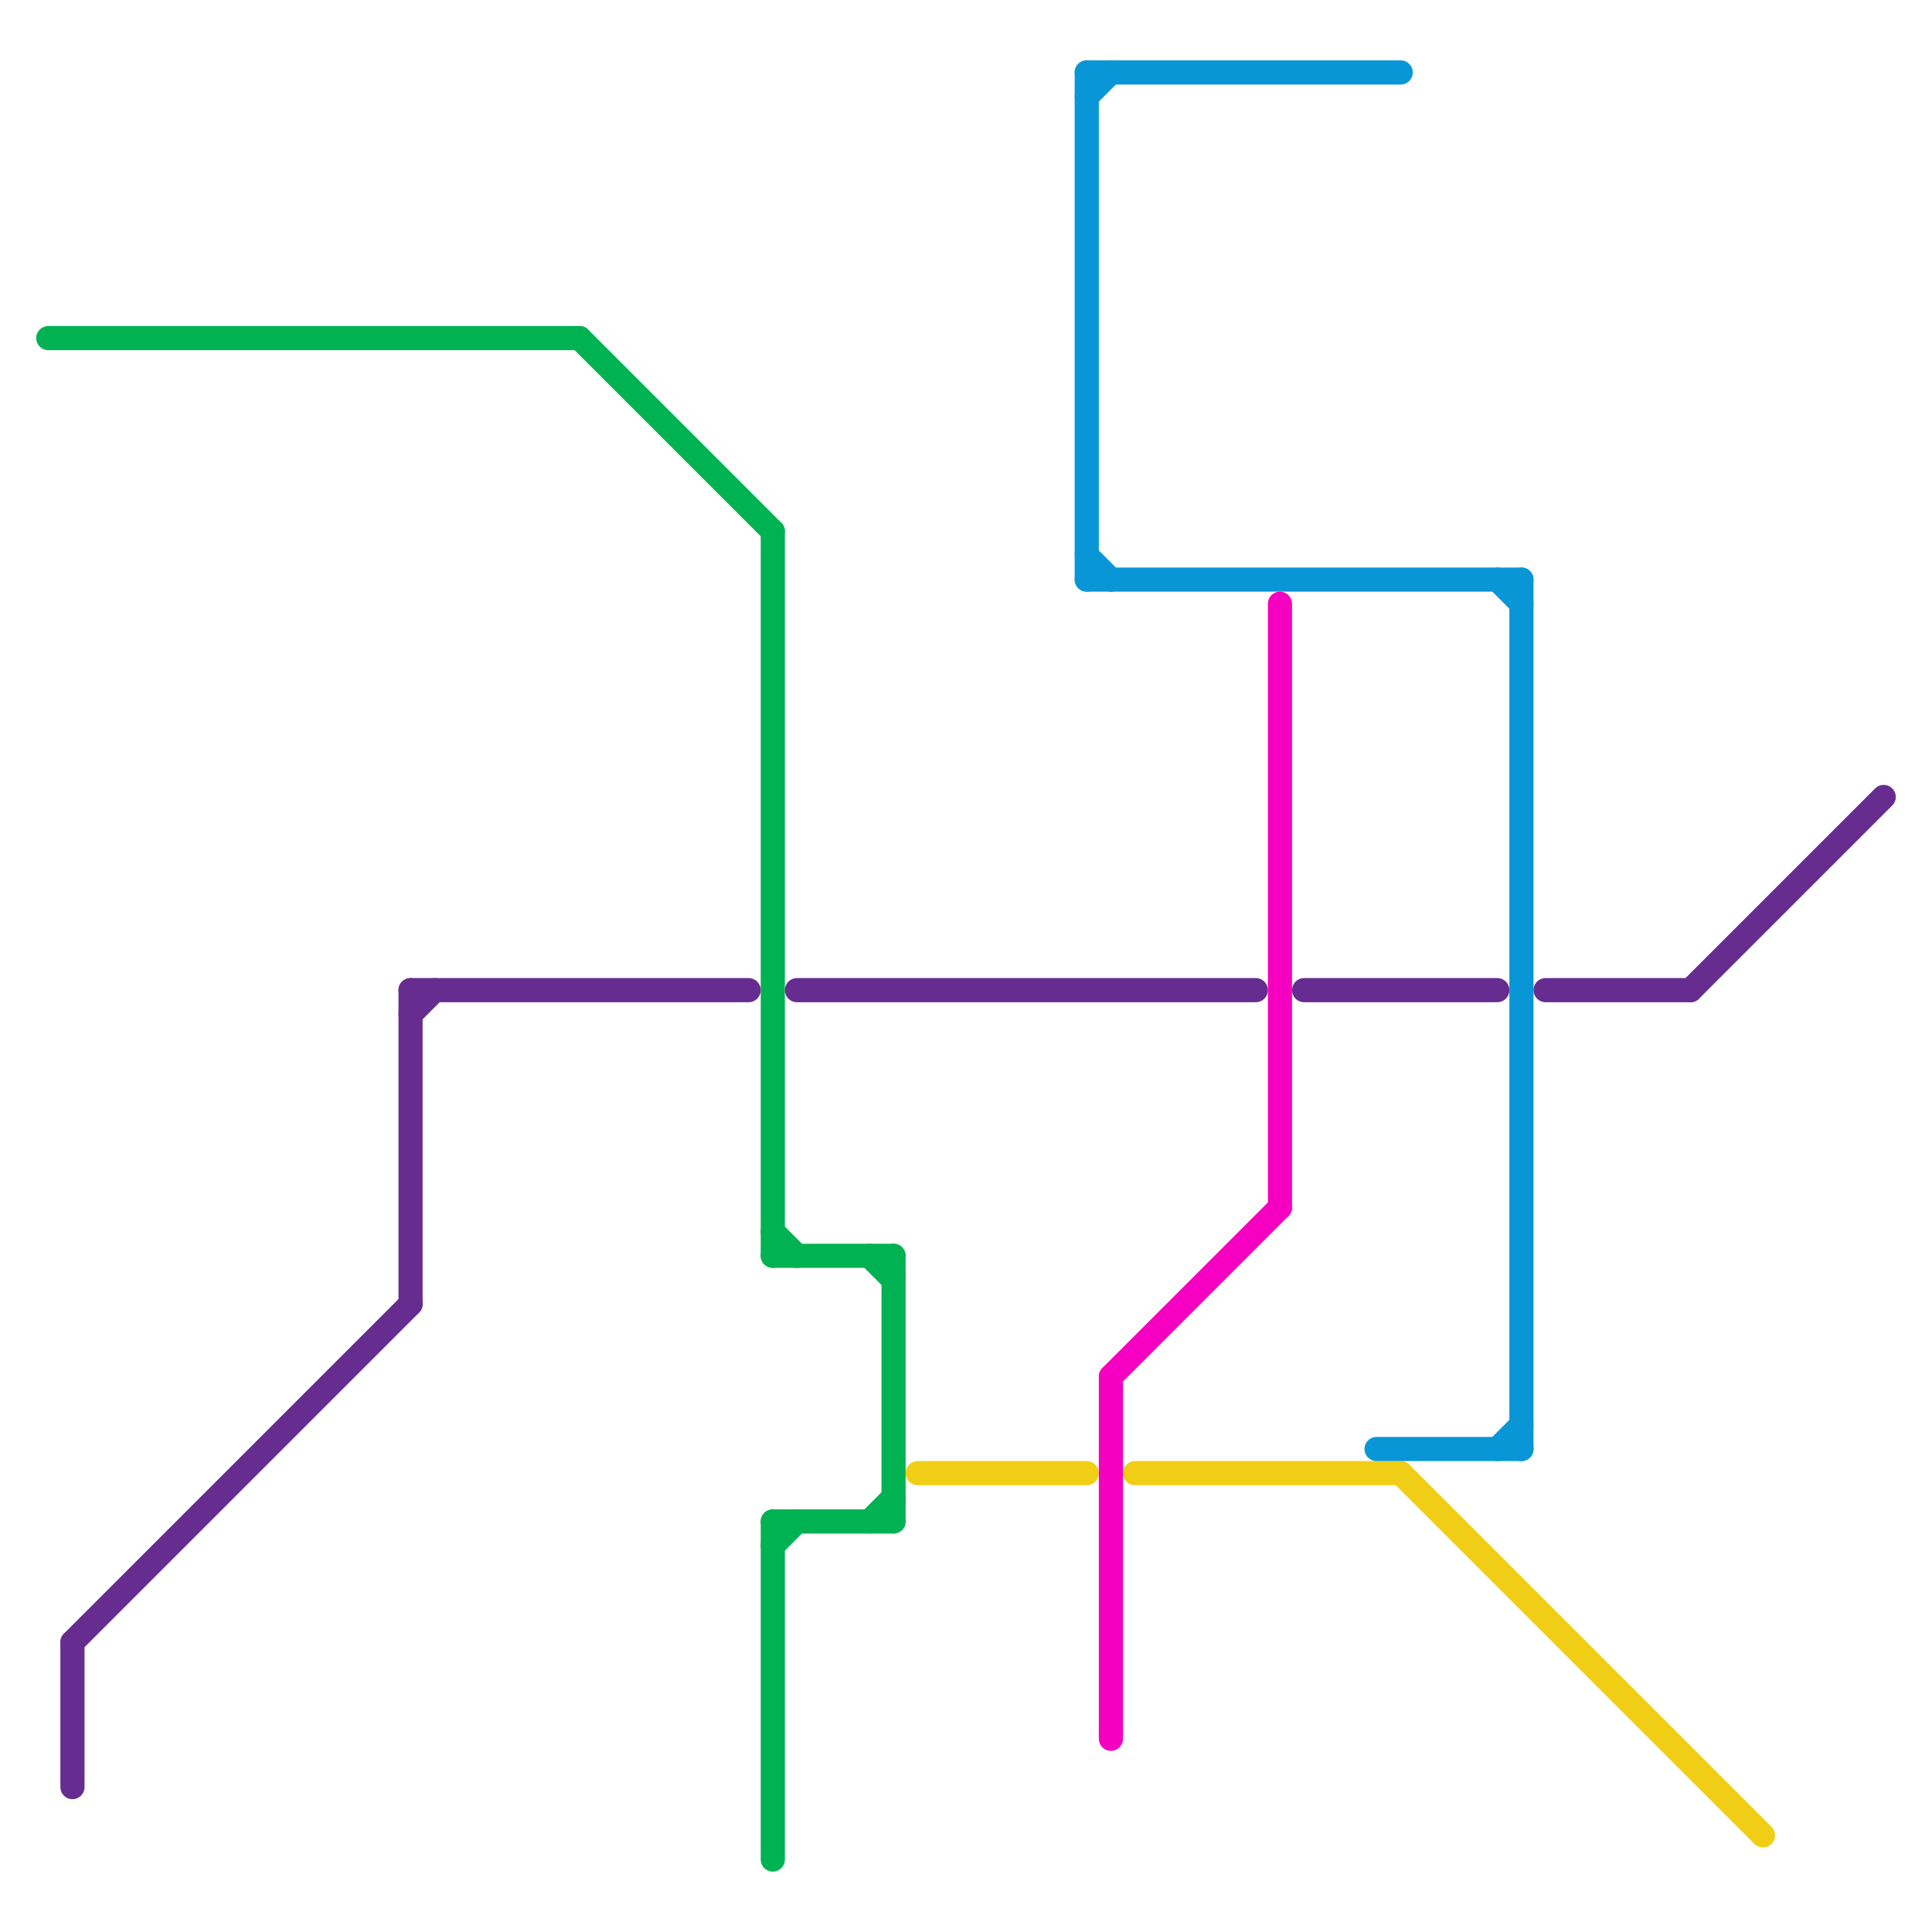 
<svg version="1.1" xmlns="http://www.w3.org/2000/svg" viewBox="0 0 80 80">
<style>line { stroke-width: 1; fill: none; stroke-linecap: round; stroke-linejoin: round; } .c0 { stroke: #00b251 } .c1 { stroke: #662c90 } .c2 { stroke: #f0ce15 } .c3 { stroke: #0896d7 } .c4 { stroke: #f500c0 }</style><line class="c0" x1="32" y1="63" x2="32" y2="77"/><line class="c0" x1="32" y1="52" x2="37" y2="52"/><line class="c0" x1="32" y1="64" x2="33" y2="63"/><line class="c0" x1="32" y1="63" x2="37" y2="63"/><line class="c0" x1="37" y1="52" x2="37" y2="63"/><line class="c0" x1="24" y1="14" x2="32" y2="22"/><line class="c0" x1="36" y1="52" x2="37" y2="53"/><line class="c0" x1="36" y1="63" x2="37" y2="62"/><line class="c0" x1="2" y1="14" x2="24" y2="14"/><line class="c0" x1="32" y1="22" x2="32" y2="52"/><line class="c0" x1="32" y1="51" x2="33" y2="52"/><line class="c1" x1="54" y1="41" x2="62" y2="41"/><line class="c1" x1="17" y1="41" x2="31" y2="41"/><line class="c1" x1="17" y1="41" x2="17" y2="54"/><line class="c1" x1="3" y1="68" x2="17" y2="54"/><line class="c1" x1="70" y1="41" x2="78" y2="33"/><line class="c1" x1="3" y1="68" x2="3" y2="74"/><line class="c1" x1="33" y1="41" x2="52" y2="41"/><line class="c1" x1="17" y1="42" x2="18" y2="41"/><line class="c1" x1="64" y1="41" x2="70" y2="41"/><line class="c2" x1="38" y1="61" x2="45" y2="61"/><line class="c2" x1="58" y1="61" x2="73" y2="76"/><line class="c2" x1="47" y1="61" x2="58" y2="61"/><line class="c3" x1="45" y1="4" x2="46" y2="3"/><line class="c3" x1="57" y1="60" x2="63" y2="60"/><line class="c3" x1="45" y1="3" x2="45" y2="24"/><line class="c3" x1="45" y1="23" x2="46" y2="24"/><line class="c3" x1="45" y1="3" x2="58" y2="3"/><line class="c3" x1="62" y1="60" x2="63" y2="59"/><line class="c3" x1="62" y1="24" x2="63" y2="25"/><line class="c3" x1="63" y1="24" x2="63" y2="60"/><line class="c3" x1="45" y1="24" x2="63" y2="24"/><line class="c4" x1="46" y1="57" x2="53" y2="50"/><line class="c4" x1="53" y1="25" x2="53" y2="50"/><line class="c4" x1="46" y1="57" x2="46" y2="72"/>
</svg>
